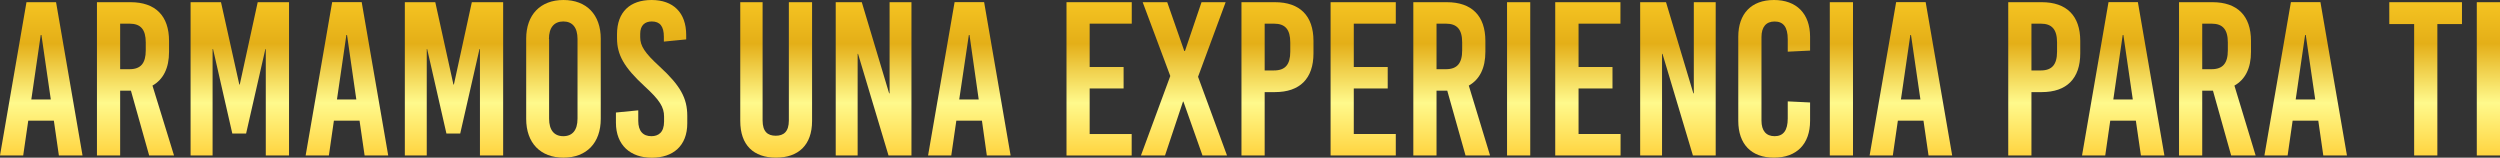 <svg xmlns="http://www.w3.org/2000/svg" xmlns:xlink="http://www.w3.org/1999/xlink" viewBox="0 0 603.4 38.05"><rect x="0" y="0" width="603.4" height="38.05" fill="#333333" stroke="none"/><defs><style>.cls-1{fill:url(#linear-gradient);}.cls-2{fill:url(#linear-gradient-2);}.cls-3{fill:url(#linear-gradient-3);}.cls-4{fill:url(#linear-gradient-4);}.cls-5{fill:url(#linear-gradient-5);}.cls-6{fill:url(#linear-gradient-6);}.cls-7{fill:url(#linear-gradient-7);}.cls-8{fill:url(#linear-gradient-8);}.cls-9{fill:url(#linear-gradient-9);}.cls-10{fill:url(#linear-gradient-10);}.cls-11{fill:url(#linear-gradient-11);}.cls-12{fill:url(#linear-gradient-12);}.cls-13{fill:url(#linear-gradient-13);}.cls-14{fill:url(#linear-gradient-14);}.cls-15{fill:url(#linear-gradient-15);}.cls-16{fill:url(#linear-gradient-16);}.cls-17{fill:url(#linear-gradient-17);}.cls-18{fill:url(#linear-gradient-18);}.cls-19{fill:url(#linear-gradient-19);}.cls-20{fill:url(#linear-gradient-20);}.cls-21{fill:url(#linear-gradient-21);}.cls-22{fill:url(#linear-gradient-22);}.cls-23{fill:url(#linear-gradient-23);}.cls-24{fill:url(#linear-gradient-24);}.cls-25{fill:url(#linear-gradient-25);}.cls-26{fill:url(#linear-gradient-26);}.cls-27{fill:url(#linear-gradient-27);}</style><linearGradient id="linear-gradient" x1="9.96" y1="-2.23" x2="9.96" y2="37.57" gradientUnits="userSpaceOnUse"><stop offset="0" stop-color="#e09d18"></stop><stop offset="0" stop-color="#f9c924"></stop><stop offset="0.32" stop-color="#e4af18"></stop><stop offset="0.68" stop-color="#fff98c"></stop><stop offset="1" stop-color="#ffd440"></stop></linearGradient><linearGradient id="linear-gradient-2" x1="32.68" y1="-2.23" x2="32.68" y2="37.57" xlink:href="#linear-gradient"></linearGradient><linearGradient id="linear-gradient-3" x1="57.89" y1="-2.23" x2="57.89" y2="37.57" xlink:href="#linear-gradient"></linearGradient><linearGradient id="linear-gradient-4" x1="83.73" y1="-2.23" x2="83.73" y2="37.57" xlink:href="#linear-gradient"></linearGradient><linearGradient id="linear-gradient-5" x1="109.58" y1="-2.23" x2="109.58" y2="37.57" xlink:href="#linear-gradient"></linearGradient><linearGradient id="linear-gradient-6" x1="135.92" y1="-2.23" x2="135.92" y2="37.57" xlink:href="#linear-gradient"></linearGradient><linearGradient id="linear-gradient-7" x1="157.27" y1="-2.23" x2="157.27" y2="37.57" xlink:href="#linear-gradient"></linearGradient><linearGradient id="linear-gradient-8" x1="187.34" y1="-2.23" x2="187.34" y2="37.57" xlink:href="#linear-gradient"></linearGradient><linearGradient id="linear-gradient-9" x1="210.83" y1="-2.23" x2="210.83" y2="37.57" xlink:href="#linear-gradient"></linearGradient><linearGradient id="linear-gradient-10" x1="233.92" y1="-2.23" x2="233.92" y2="37.57" xlink:href="#linear-gradient"></linearGradient><linearGradient id="linear-gradient-11" x1="265.29" y1="-2.23" x2="265.29" y2="37.57" xlink:href="#linear-gradient"></linearGradient><linearGradient id="linear-gradient-12" x1="285.77" y1="-2.23" x2="285.77" y2="37.57" xlink:href="#linear-gradient"></linearGradient><linearGradient id="linear-gradient-13" x1="308.33" y1="-2.23" x2="308.33" y2="37.57" xlink:href="#linear-gradient"></linearGradient><linearGradient id="linear-gradient-14" x1="329.02" y1="-2.23" x2="329.02" y2="37.57" xlink:href="#linear-gradient"></linearGradient><linearGradient id="linear-gradient-15" x1="350.4" y1="-2.23" x2="350.4" y2="37.57" xlink:href="#linear-gradient"></linearGradient><linearGradient id="linear-gradient-16" x1="366.54" y1="-2.23" x2="366.54" y2="37.57" xlink:href="#linear-gradient"></linearGradient><linearGradient id="linear-gradient-17" x1="383.24" y1="-2.23" x2="383.24" y2="37.57" xlink:href="#linear-gradient"></linearGradient><linearGradient id="linear-gradient-18" x1="404.99" y1="-2.23" x2="404.99" y2="37.57" xlink:href="#linear-gradient"></linearGradient><linearGradient id="linear-gradient-19" x1="428.21" y1="-2.23" x2="428.21" y2="37.57" xlink:href="#linear-gradient"></linearGradient><linearGradient id="linear-gradient-20" x1="444.44" y1="-2.23" x2="444.44" y2="37.57" xlink:href="#linear-gradient"></linearGradient><linearGradient id="linear-gradient-21" x1="461.21" y1="-2.23" x2="461.21" y2="37.57" xlink:href="#linear-gradient"></linearGradient><linearGradient id="linear-gradient-22" x1="493.4" y1="-2.23" x2="493.4" y2="37.57" xlink:href="#linear-gradient"></linearGradient><linearGradient id="linear-gradient-23" x1="512.48" y1="-2.23" x2="512.48" y2="37.57" xlink:href="#linear-gradient"></linearGradient><linearGradient id="linear-gradient-24" x1="535.2" y1="-2.23" x2="535.2" y2="37.57" xlink:href="#linear-gradient"></linearGradient><linearGradient id="linear-gradient-25" x1="556.5" y1="-2.23" x2="556.5" y2="37.57" xlink:href="#linear-gradient"></linearGradient><linearGradient id="linear-gradient-26" x1="585.48" y1="-2.23" x2="585.48" y2="37.57" xlink:href="#linear-gradient"></linearGradient><linearGradient id="linear-gradient-27" x1="600.6" y1="-2.23" x2="600.6" y2="37.57" xlink:href="#linear-gradient"></linearGradient></defs><g id="Layer_2" data-name="Layer 2"><g id="Capa_1" data-name="Capa 1"><path class="cls-1" d="M14.21,37.52,13,29.12H6.82L5.6,37.52H0L6.39.53h7.14l6.39,37ZM7.56,24h4.7L10,8.45H9.83Z"></path><path class="cls-2" d="M31.6,21.88H29V37.52h-5.6V.53H31.5c6,0,9.3,3.27,9.3,9.35v2.64c0,3.91-1.38,6.66-4,8.14L42,37.52H36ZM29,16.7h2.27c2.7,0,3.91-1.43,3.91-4.55v-1.9c0-3.12-1.21-4.54-3.91-4.54H29Z"></path><path class="cls-3" d="M64.15,37.52V11.84h-.1L59.4,32.23H56.07L51.42,11.84h-.11V37.52H46V.53h7.34L57.76,20.4h.11L62.2.53h7.56v37Z"></path><path class="cls-4" d="M88,37.52l-1.22-8.4H80.59l-1.21,8.4H73.77l6.4-37H87.3l6.4,37ZM81.33,24H86L83.76,8.45H83.6Z"></path><path class="cls-5" d="M115.84,37.52V11.84h-.11l-4.65,20.39h-3.33L103.1,11.84H103V37.52H97.71V.53h7.35l4.38,19.87h.11L113.88.53h7.56v37Z"></path><path class="cls-6" d="M145,9.35V28.69c0,5.82-3.44,9.36-9,9.36s-9-3.54-9-9.36V9.35c0-5.81,3.44-9.35,9-9.35S145,3.54,145,9.35Zm-12.47.06V28.64c0,2.75,1.21,4.23,3.43,4.23s3.43-1.48,3.43-4.23V9.41c0-2.75-1.21-4.23-3.43-4.23S132.49,6.66,132.49,9.41Z"></path><path class="cls-7" d="M165.62,8.45V9.51l-5.39.53V8.88c0-2.54-.95-3.7-2.91-3.7-1.64,0-2.8.9-2.8,3V9c0,2.06,1.06,3.75,4.71,7.08,5,4.6,6.65,7.61,6.65,11.89v1.8c0,5.44-3.43,8.3-8.56,8.3s-8.66-3-8.66-8.46V27.16l5.39-.53v2.54c0,2.48,1.16,3.7,3.17,3.7,1.69,0,3.06-.9,3.06-3.54V28.16c0-2.32-1.05-4-4.7-7.34-5-4.6-6.66-7.61-6.66-11.63V8.3c0-5.45,3.17-8.3,8.35-8.3S165.62,3,165.62,8.45Z"></path><path class="cls-8" d="M196,29.22c0,5.81-3.32,8.83-8.71,8.83s-8.62-3-8.62-8.83V.53h5.39V29.06c0,2.7,1.22,3.7,3.17,3.7s3.17-1,3.17-3.7V.53H196Z"></path><path class="cls-9" d="M214.45,37.52,207.1,13H207V37.52h-5.29V.53H208l6.6,22h.11V.53h5.28v37Z"></path><path class="cls-10" d="M238.18,37.52,237,29.12h-6.18l-1.22,8.4H224l6.4-37h7.13l6.39,37ZM231.52,24h4.7L234,8.45h-.16Z"></path><path class="cls-11" d="M263,5.71V16.17h8.19v5.18H263v11h10.14v5.18H257.41V.53h15.75V5.71Z"></path><path class="cls-12" d="M296.15,37.52h-5.92l-4.6-13h-.1l-4.34,13h-5.81l7.08-19.18L275.8.53h5.92l4.12,11.78H286l4-11.78h5.82l-6.66,18Z"></path><path class="cls-13" d="M307.72.53c6,0,9.3,3.27,9.3,9.35v3c0,6.08-3.27,9.35-9.3,9.35h-2.48V37.52h-5.6V.53ZM305.24,17h2.27c2.7,0,3.91-1.42,3.91-4.54V10.25c0-3.12-1.21-4.54-3.91-4.54h-2.27Z"></path><path class="cls-14" d="M326.75,5.71V16.17h8.19v5.18h-8.19v11h10.14v5.18H321.15V.53h15.74V5.71Z"></path><path class="cls-15" d="M349.31,21.88h-2.59V37.52h-5.6V.53h8.09c6,0,9.3,3.27,9.3,9.35v2.64c0,3.91-1.38,6.66-4,8.14l5.13,16.86h-5.92Zm-2.59-5.18H349c2.69,0,3.91-1.43,3.91-4.55v-1.9c0-3.12-1.22-4.54-3.91-4.54h-2.28Z"></path><path class="cls-16" d="M363.74,37.52V.53h5.6v37Z"></path><path class="cls-17" d="M381,5.71V16.17h8.19v5.18H381v11h10.14v5.18H375.37V.53h15.74V5.71Z"></path><path class="cls-18" d="M408.6,37.52,401.26,13h-.11V37.52h-5.28V.53h6.24l6.6,22h.11V.53h5.28v37Z"></path><path class="cls-19" d="M436.88,8.88v3.33l-5.39.26v-3c0-3-1.11-4.28-3.17-4.28s-3.17,1.32-3.17,3.75V29.12c0,2.43,1.11,3.75,3.17,3.75s3.17-1.32,3.17-4.28V24.47l5.39.26v4.44c0,5.6-3.23,8.88-8.72,8.88s-8.61-3.28-8.61-8.88V8.88c0-5.6,3.17-8.88,8.61-8.88S436.88,3.28,436.88,8.88Z"></path><path class="cls-20" d="M441.64,37.52V.53h5.6v37Z"></path><path class="cls-21" d="M465.47,37.52l-1.22-8.4h-6.18l-1.22,8.4h-5.6l6.4-37h7.13l6.4,37ZM458.81,24h4.7L461.24,8.45h-.16Z"></path><path class="cls-22" d="M492.79.53c6,0,9.3,3.27,9.3,9.35v3c0,6.08-3.28,9.35-9.3,9.35h-2.48V37.52h-5.6V.53ZM490.31,17h2.27c2.69,0,3.91-1.42,3.91-4.54V10.25c0-3.12-1.22-4.54-3.91-4.54h-2.27Z"></path><path class="cls-23" d="M516.73,37.52l-1.22-8.4h-6.18l-1.21,8.4h-5.6l6.39-37H516l6.4,37ZM510.07,24h4.7L512.5,8.45h-.16Z"></path><path class="cls-24" d="M534.12,21.88h-2.59V37.52h-5.6V.53H534c6,0,9.3,3.27,9.3,9.35v2.64c0,3.91-1.37,6.66-4,8.14l5.12,16.86h-5.91Zm-2.59-5.18h2.27c2.69,0,3.91-1.43,3.91-4.55v-1.9c0-3.12-1.22-4.54-3.91-4.54h-2.27Z"></path><path class="cls-25" d="M560.75,37.52l-1.21-8.4h-6.19l-1.21,8.4h-5.6l6.39-37h7.13l6.4,37ZM554.09,24h4.71L556.52,8.45h-.16Z"></path><path class="cls-26" d="M588.28,5.81V37.52h-5.6V5.81h-6V.53h17.54V5.81Z"></path><path class="cls-27" d="M597.8,37.52V.53h5.6v37Z"></path></g></g></svg>